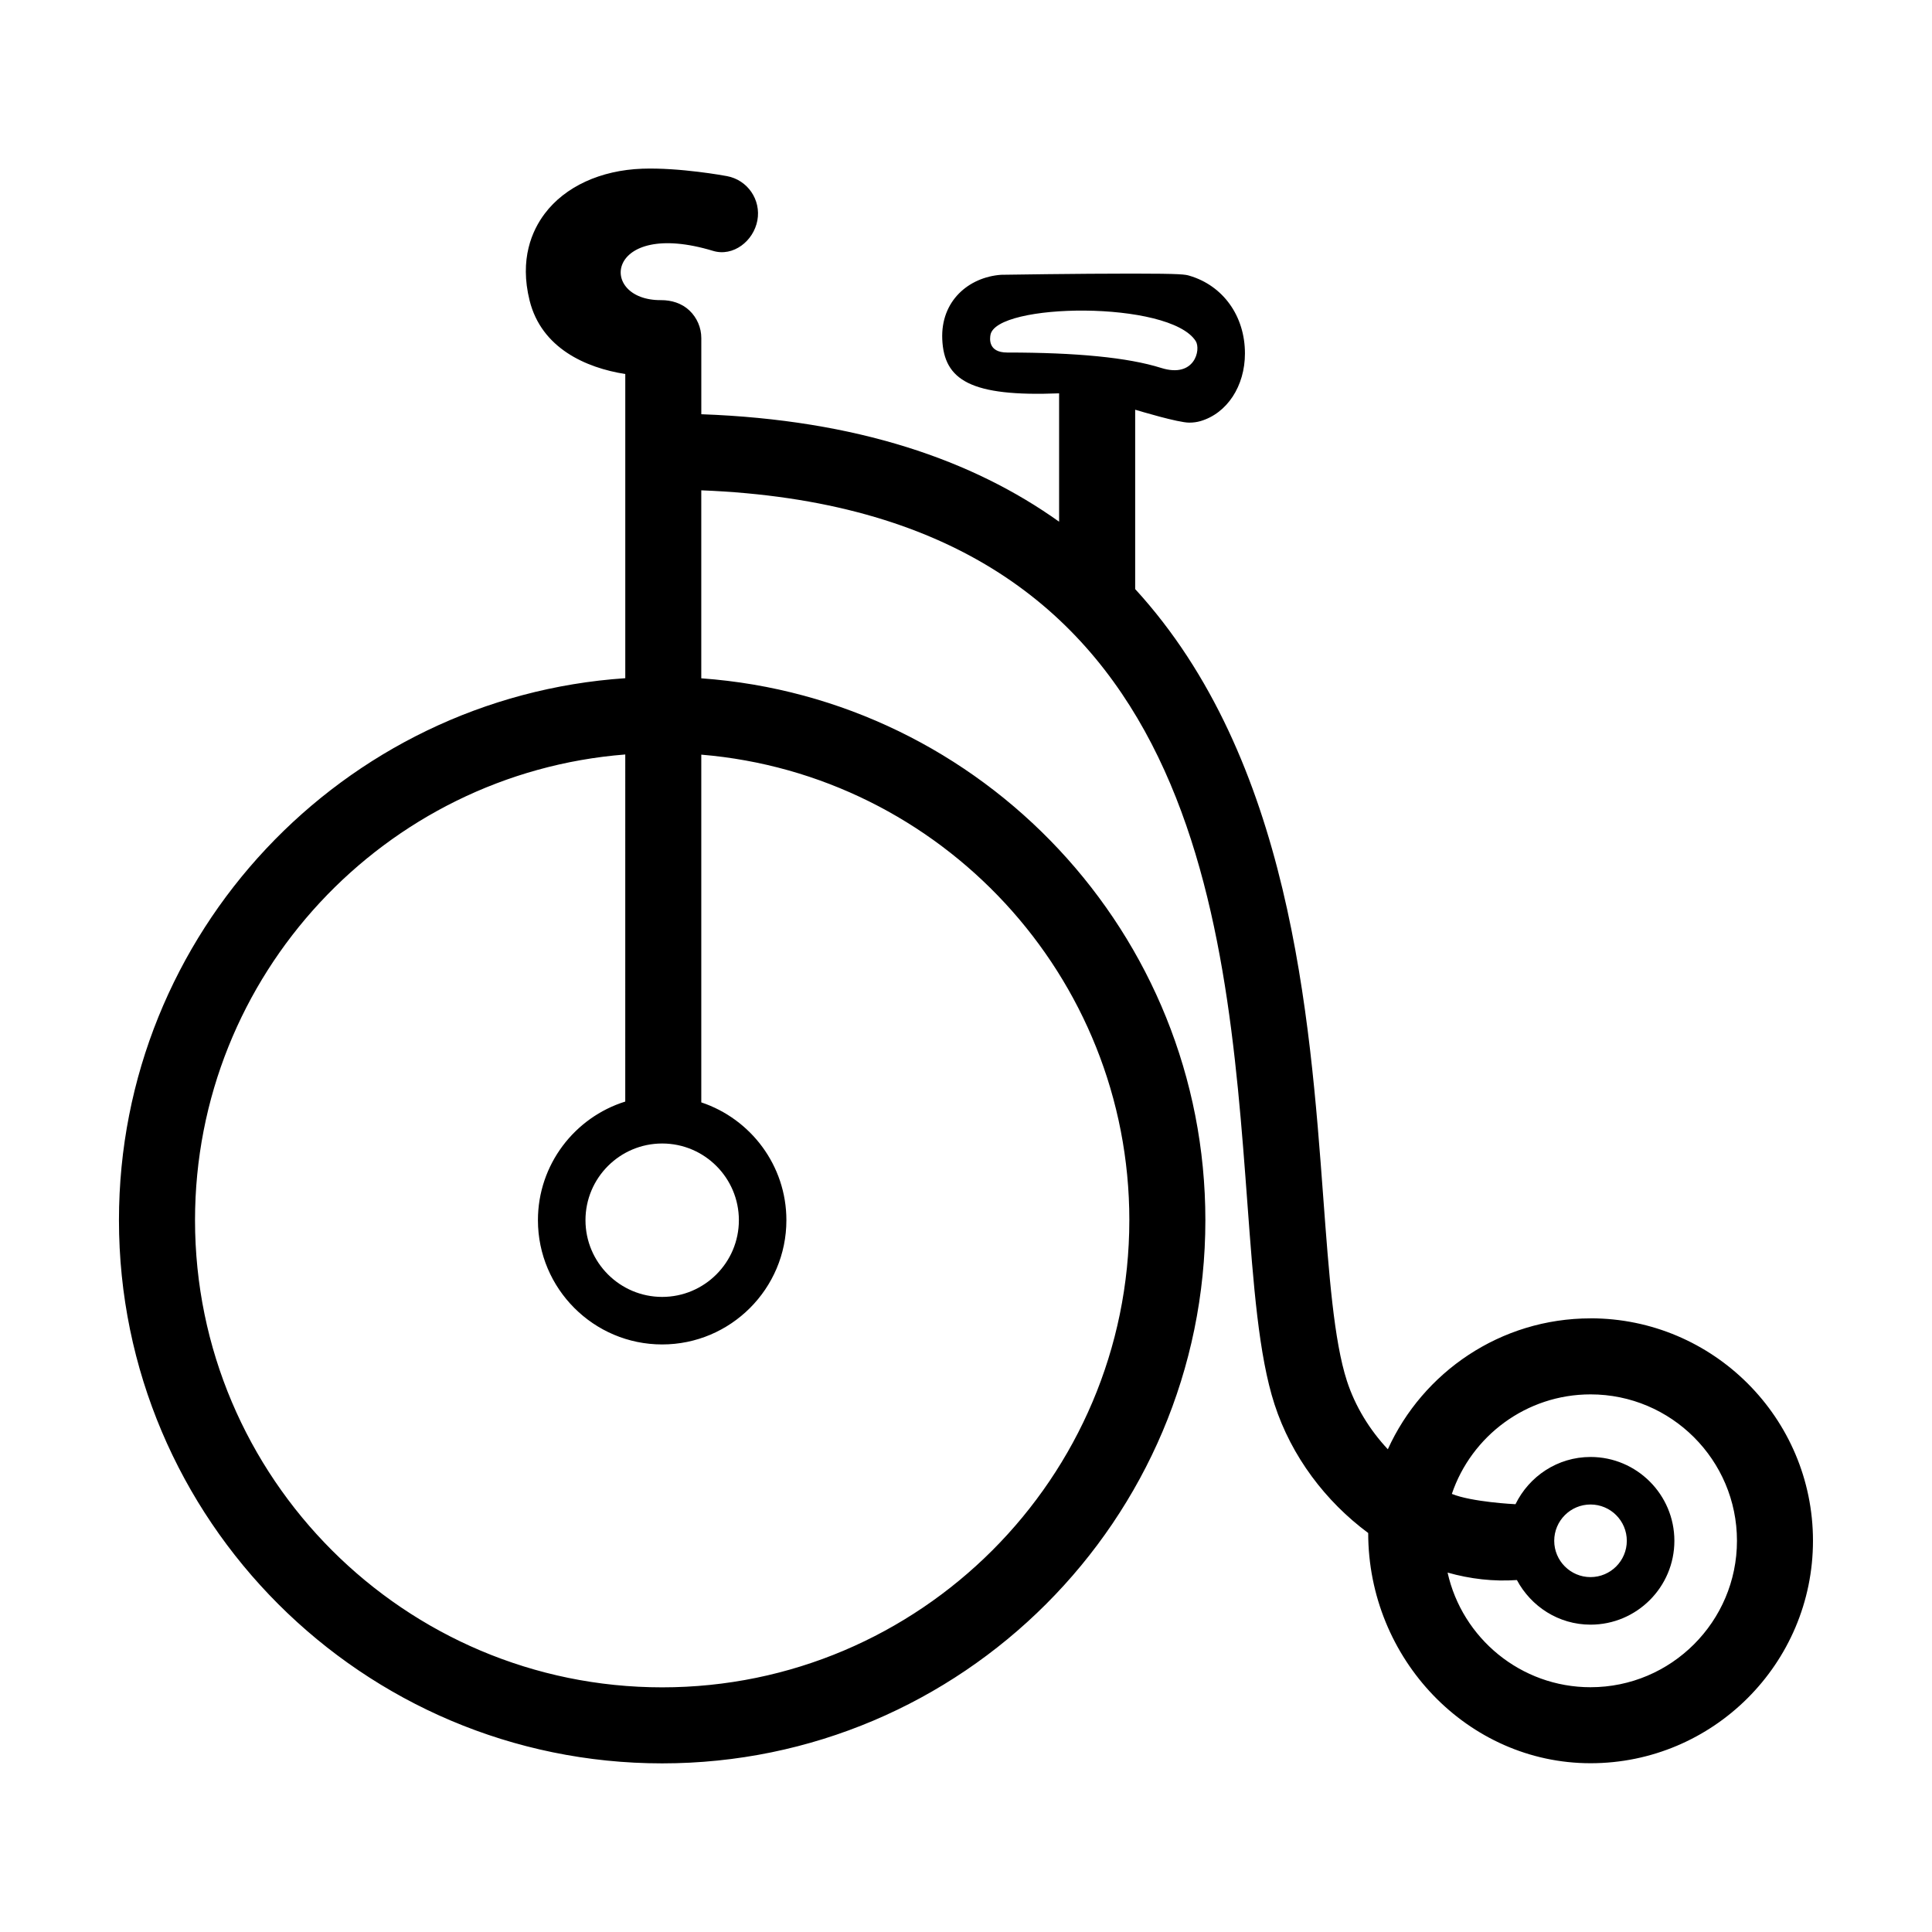 <?xml version="1.0" encoding="UTF-8"?>
<!-- Uploaded to: ICON Repo, www.svgrepo.com, Generator: ICON Repo Mixer Tools -->
<svg fill="#000000" width="800px" height="800px" version="1.1" viewBox="144 144 512 512" xmlns="http://www.w3.org/2000/svg">
 <path d="m565.52 493.38c-23.867 0-44.461 14.254-53.73 34.691-4.812-5.141-8.641-11.336-10.844-18.117-3.445-10.621-4.75-28.184-6.262-48.523-3.57-48.133-8.641-116.34-49.852-161.32v-47.531c1.148 0.336 11.367 3.422 14.316 3.422 1.074 0 2.039-0.133 2.969-0.398 7.055-2.055 11.801-9.262 11.805-17.926 0.012-9.898-5.773-17.992-14.738-20.617-1.062-0.309-1.898-0.555-15.156-0.555-14.16 0-34.359 0.301-34.734 0.316-8.613 0.637-16.02 6.949-15.586 17.086 0.465 10.852 7.547 15.262 30.965 14.332v34.016c-22.824-16.297-53.473-26.992-94.82-28.48v-20.172c0-2.777-1.148-5.43-3.164-7.336s-4.758-2.746-7.508-2.727c-16.902 0.117-14.801-21.715 13.789-13.055 5.34 1.617 10.73-2.606 11.742-8.07 1.012-5.473-2.594-10.727-8.062-11.742-0.516-0.102-12.539-2.312-22.453-1.965-11.02 0.398-20.441 4.731-25.84 11.91-3.344 4.434-6.75 12.035-4 23.055 3.144 12.57 14.844 17.801 25.348 19.445v80.613c-74.836 5.039-134.18 67.535-134.18 143.62 0 79.375 64.578 143.96 143.95 143.96 79.379 0 143.96-64.578 143.96-143.96 0-75.891-59.031-138.25-133.59-143.59v-49.82c131.07 5.129 138.95 111.09 144.73 188.97 1.602 21.633 2.992 40.32 7.188 53.254 4.484 13.816 13.551 25.75 24.824 34.098 0 33.387 26.414 61.012 58.922 61.012 32.504 0 58.949-26.449 58.949-58.957 0-32.504-26.438-58.949-58.945-58.949zm-159.05-260.55c1.289-8.629 47.473-9.262 54.402 1.551 1.445 2.262-0.262 9.922-9.152 7.125-8.844-2.781-22.535-4.082-40.809-4.082-5.246 0-4.531-3.961-4.441-4.594zm-86.988 214.21c11.211 0 20.328 9.117 20.328 20.328 0 11.211-9.125 20.328-20.328 20.328s-20.324-9.117-20.324-20.328c-0.004-11.211 9.113-20.328 20.324-20.328zm123.8 20.324c0 68.266-55.539 123.8-123.8 123.8s-123.8-55.539-123.8-123.8c0-64.973 50.309-118.42 114.02-123.42l-0.004 91.984c-13.391 4.176-23.141 16.691-23.141 31.438 0 18.156 14.773 32.926 32.918 32.926 18.156 0 32.926-14.773 32.926-32.926 0-14.523-9.473-26.863-22.555-31.223v-92.152c63.441 5.285 113.44 58.598 113.44 123.38zm122.23 123.77c-18.504 0-34.027-13.02-37.887-30.383 6.019 1.703 12.207 2.41 18.367 1.977 3.742 6.996 11.039 11.824 19.52 11.824 12.254 0 22.215-9.969 22.215-22.219 0-12.246-9.965-22.219-22.215-22.219-8.758 0-16.277 5.133-19.891 12.516-0.23 0.004-11.586-0.574-16.867-2.727 5.188-15.32 19.711-26.375 36.762-26.375 21.391 0 38.797 17.406 38.797 38.797 0.004 21.391-17.41 38.809-38.801 38.809zm-9.629-38.805c0-5.305 4.312-9.621 9.621-9.621 5.305 0 9.617 4.312 9.617 9.621 0 5.309-4.312 9.621-9.617 9.621-5.301 0.004-9.621-4.316-9.621-9.621z"/>
</svg>